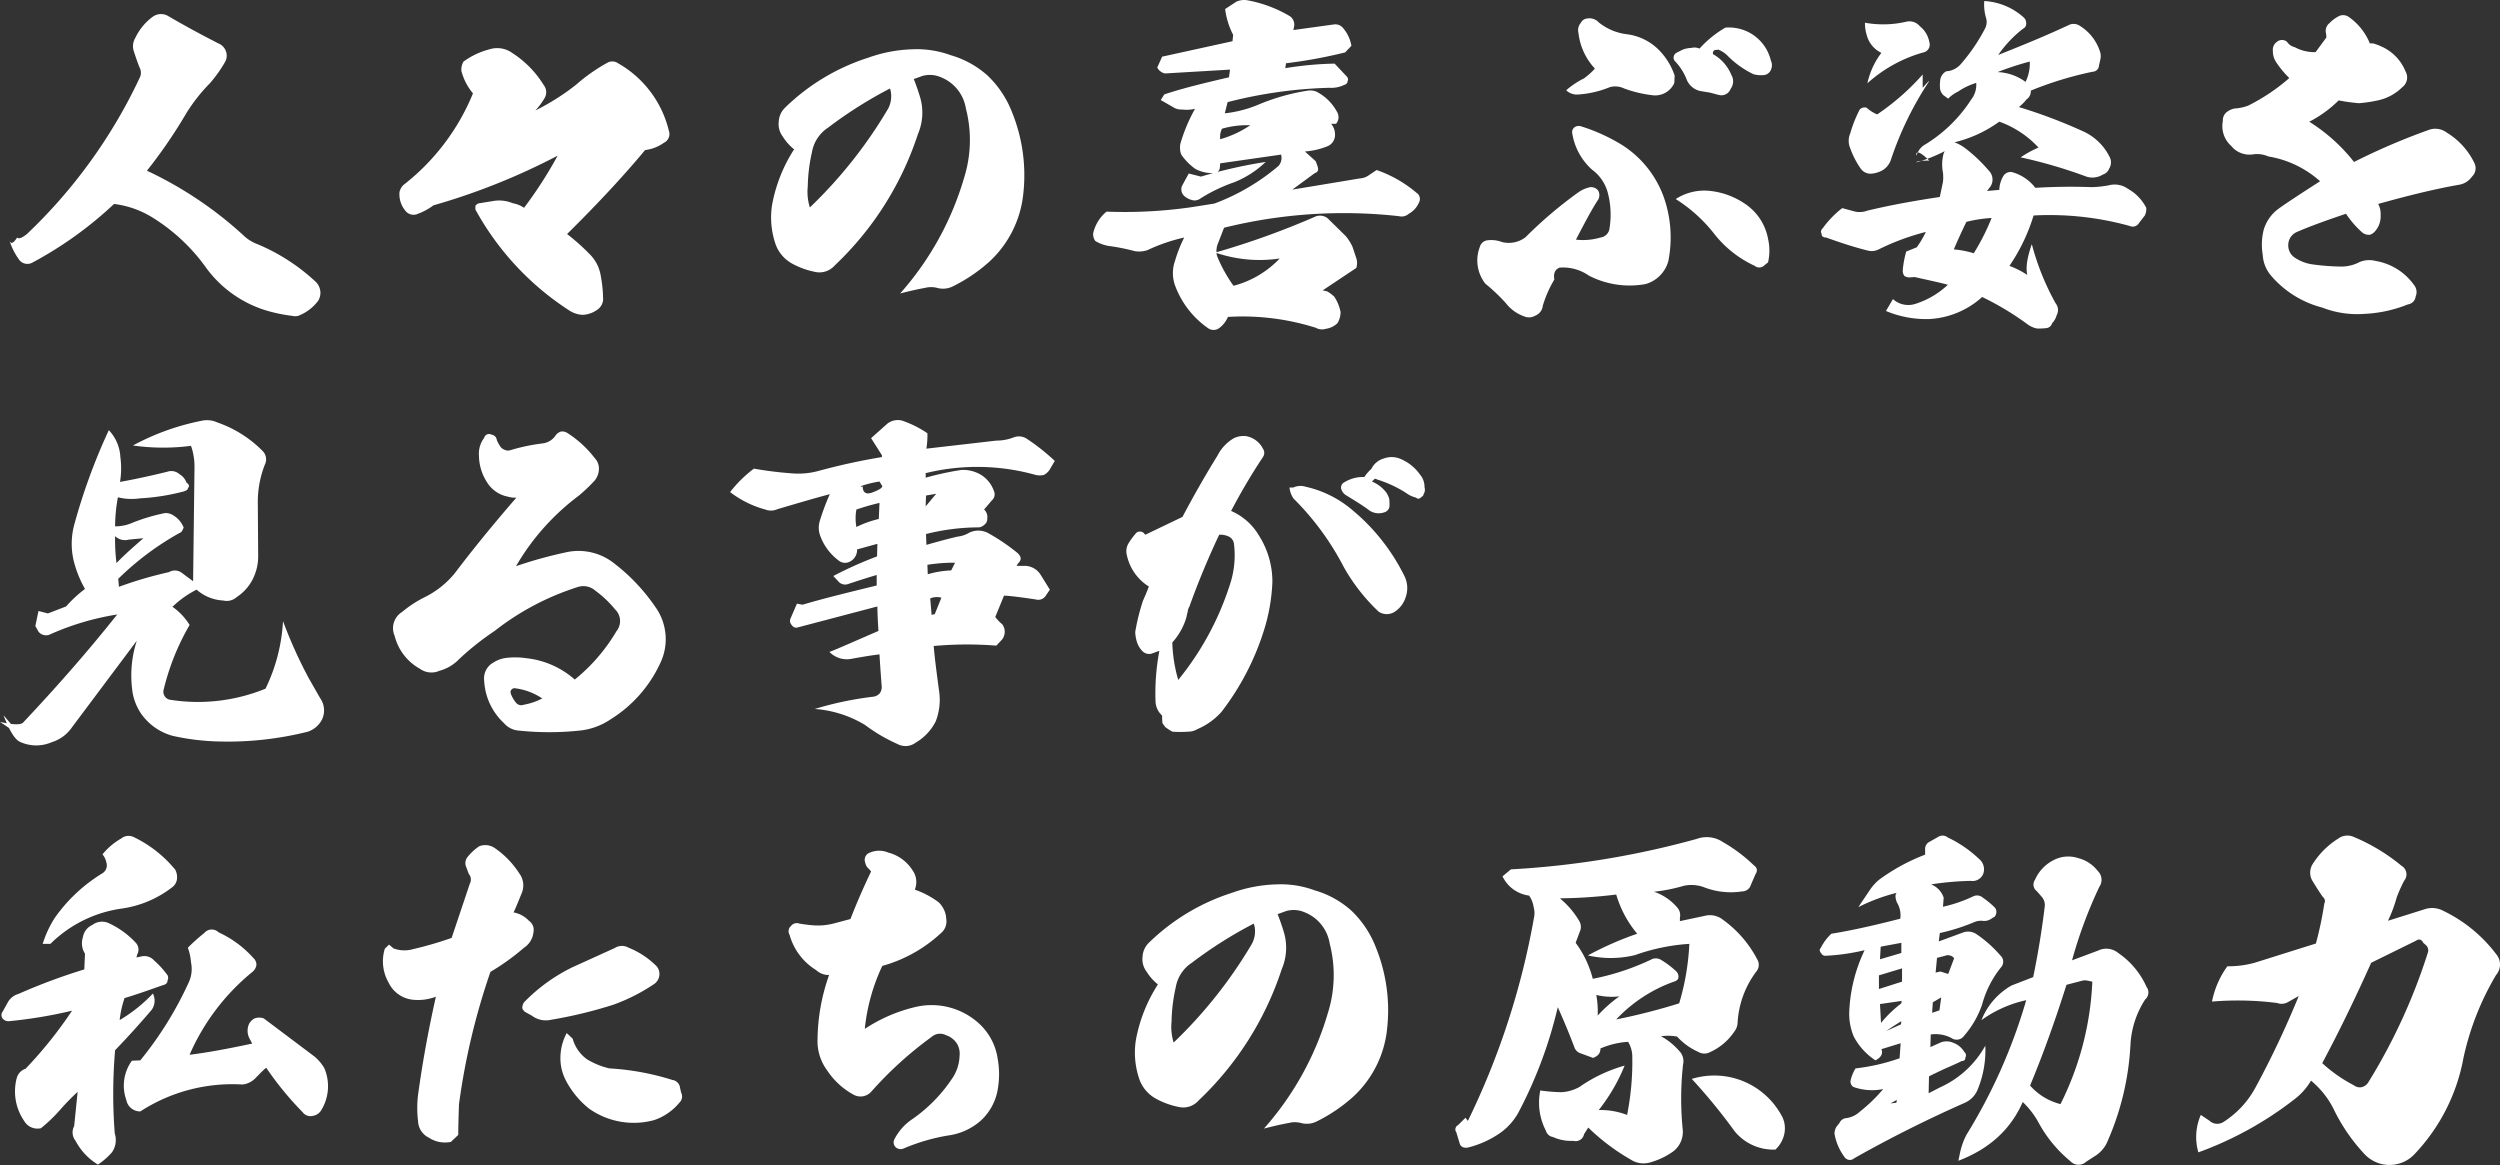 <svg xmlns="http://www.w3.org/2000/svg" width="443.067" height="206.464" viewBox="0 0 443.067 206.464">
  <rect x="0" y="0" width="443.067" height="206.464" fill="#333333" stroke="none"/>
  <path id="パス_40000" data-name="パス 40000" d="M21.948-16.74a16.939,16.939,0,0,1,6.634,2.294,33.072,33.072,0,0,1,9.8,9.176,20.643,20.643,0,0,0,10.23,7.316A27.439,27.439,0,0,0,53.568,3.1a1.905,1.905,0,0,0,1.3-.124,7.9,7.9,0,0,0,3.286-2.6,2.813,2.813,0,0,0,.372-1.364,2.778,2.778,0,0,0-.868-1.984A34.85,34.85,0,0,0,47.368-9.61a7.136,7.136,0,0,1-2.542-1.612A67.819,67.819,0,0,0,27.776-22.63a87.8,87.8,0,0,0,7.006-10.23,30.59,30.59,0,0,1,4.154-5.27,23.434,23.434,0,0,0,2.728-3.844,2.28,2.28,0,0,0,.124-1.8A2.37,2.37,0,0,0,40.424-45.2c-3.038-1.55-6.014-3.162-8.99-4.9a2.491,2.491,0,0,0-2.542.124A9.785,9.785,0,0,0,25.73-46.19a2.872,2.872,0,0,0-.31,2.294c.31.93.62,1.922,1.054,2.976a1.975,1.975,0,0,1,0,1.86A92.146,92.146,0,0,1,6.51-11.408c-.868.682-1.426.93-1.736.62-.682,1.054-1.116,1.24-1.364.5A11.563,11.563,0,0,0,5.022-7.006a1.824,1.824,0,0,0,2.418.682A67.6,67.6,0,0,0,21.948-16.74ZM83.886-41.974a2.764,2.764,0,0,0-.372,1.674,10.092,10.092,0,0,0,2.046,3.968A39.519,39.519,0,0,1,73.222-20.088a2.494,2.494,0,0,0-.682,1.24,4.542,4.542,0,0,0,1.24,3.534,1.821,1.821,0,0,0,2.046.31,10.863,10.863,0,0,0,2.728-1.488,116.46,116.46,0,0,0,22.01-8.8,74.063,74.063,0,0,1-5.952,9.238,4.979,4.979,0,0,0-1.984-.806A6.3,6.3,0,0,0,89.4-17.3l-2.666.434c-.248,0-.434.124-.744.434v.682A49.765,49.765,0,0,0,102.672,2.17a4.79,4.79,0,0,0,2.294.744,4.719,4.719,0,0,0,2.48-.806,2.422,2.422,0,0,0,1.178-1.8,23.919,23.919,0,0,0-.434-4.4,6.9,6.9,0,0,0-1.86-3.658,38.178,38.178,0,0,0-4.092-3.658c5.208-5.146,9.858-10.106,13.826-14.88a7.269,7.269,0,0,0,3.348-1.3,1.707,1.707,0,0,0,.868-2.108,18.8,18.8,0,0,0-8.99-11.966,1.783,1.783,0,0,0-1.984-.062,30.854,30.854,0,0,0-5.456,3.844A41.7,41.7,0,0,1,96.6-33.294a11.126,11.126,0,0,0,1.55-2.046,2.048,2.048,0,0,0-.062-2.48,17.789,17.789,0,0,0-5.518-5.642,4.578,4.578,0,0,0-4.092-.682A13.6,13.6,0,0,0,83.886-41.974ZM159.464-37.2l.124.434a4.671,4.671,0,0,1-.5,3.224A81.519,81.519,0,0,1,145.266-16.12a9.188,9.188,0,0,1-.372-3.72,29.613,29.613,0,0,1,.744-6.076,6.492,6.492,0,0,1,2.852-4.34A75.328,75.328,0,0,1,159.464-37.2Zm4.216-1.674,1.55-.558a4.927,4.927,0,0,1,3.286.248,7.164,7.164,0,0,1,4.4,5.518,22.334,22.334,0,0,1-.31,12.276A53.374,53.374,0,0,1,161.262-.868c1.922-.5,3.348-.806,4.4-.992a4.287,4.287,0,0,1,2.17,0,3.906,3.906,0,0,0,2.728-.248,28.686,28.686,0,0,0,6.448-4.34,18.962,18.962,0,0,0,6.076-12.028A29.678,29.678,0,0,0,181.1-32.984a17.923,17.923,0,0,0-4.34-6.51,16.67,16.67,0,0,0-6.51-3.6,17.387,17.387,0,0,0-6.758-1.054,25.25,25.25,0,0,0-7.874,1.488,37.366,37.366,0,0,0-14.756,8.866,3.714,3.714,0,0,0-1.116,2.542,3.623,3.623,0,0,0,.744,2.6,8.676,8.676,0,0,0,1.984,2.232,27.171,27.171,0,0,0-3.906,9.858,14.517,14.517,0,0,0,.682,7.13,6.369,6.369,0,0,0,2.914,3.286,14.024,14.024,0,0,0,3.906,1.426,3.609,3.609,0,0,0,3.6-1.116A55.932,55.932,0,0,0,164.424-29.14a9.627,9.627,0,0,0,.434-6.324C164.548-36.518,164.176-37.634,163.68-38.874ZM217.992-28.21a3.382,3.382,0,0,1,.31-1.86,16.151,16.151,0,0,1,5.022-.62A18.5,18.5,0,0,1,217.992-28.21Zm-5.58,6.076-1.178,2.17a1.6,1.6,0,0,0,.434,1.86,3.342,3.342,0,0,0,1.674.744,1.788,1.788,0,0,0,1.178-.372,28.587,28.587,0,0,1,5.952-2.852,17.428,17.428,0,0,0,5.58-3.6,84.338,84.338,0,0,0-11.47,2.6Zm7.13-17.05c-4.526,1.054-8.37,1.984-11.47,3.038l-.62.992,2.48,1.426a2.564,2.564,0,0,0,1.3.248,6.306,6.306,0,0,0,2.294-.124,29.568,29.568,0,0,0-2.6,6.2,3.93,3.93,0,0,0,.124,1.86,10.152,10.152,0,0,0,2.542,2.6,6.413,6.413,0,0,0,2.976.744,2.07,2.07,0,0,0,.93-.186,1.116,1.116,0,0,0,.434-.93l.062-.62,10.788-1.55a2.183,2.183,0,0,1-.434,1.984,37.849,37.849,0,0,1-11.408,6.7l-4.34.682a83.2,83.2,0,0,1-14.756.744,6.942,6.942,0,0,0-2.356,3.782,2,2,0,0,0,.372,1.426,6.759,6.759,0,0,0,2.79.93,36.626,36.626,0,0,1,4.216.868,4.58,4.58,0,0,0,2.232-.186,31.087,31.087,0,0,1,6.51-2.232A24.464,24.464,0,0,0,209.994-6.7a6.5,6.5,0,0,0,.062,4.588,15.887,15.887,0,0,0,5.766,7.378,1.674,1.674,0,0,0,1.984,0,4.708,4.708,0,0,0,1.55-1.984,42.985,42.985,0,0,1,15.562,1.922,2.3,2.3,0,0,0,1.8.186,3.72,3.72,0,0,0,2.046-.992,3.846,3.846,0,0,0,.558-1.984A7.475,7.475,0,0,0,238.2-.31a7.16,7.16,0,0,0-1.24-.93l-.806-.186,5.952-3.968a2.768,2.768,0,0,0,0-1.736l-.682-2.046a8.734,8.734,0,0,0-1.178-1.86L237.026-14.2a2.174,2.174,0,0,0-2.294-.248,141.759,141.759,0,0,1-17.608,6.324,24.092,24.092,0,0,0,11.408,1.054,17.305,17.305,0,0,1-8.184,4.836,25.817,25.817,0,0,1-2.914-5.27,3.583,3.583,0,0,1,.062-1.984l1.178-3.038a88.341,88.341,0,0,1,31-2.046A1.881,1.881,0,0,0,251.41-15a4.013,4.013,0,0,0,1.8-1.984,1.289,1.289,0,0,0-.434-1.736,22.092,22.092,0,0,0-7.068-4.03l-1.3.868a3.054,3.054,0,0,1-1.674.62l-11.966,1.984,3.968-2.914c.558-.186.744-.558.5-1.24l-.31-.868L233-26.04a12.7,12.7,0,0,0,3.844-.868,2.16,2.16,0,0,0,1.178-.93,2.211,2.211,0,0,0,.31-1.364,2.86,2.86,0,0,0-.682-1.736h.868a1.8,1.8,0,0,0,.248-1.984,8.622,8.622,0,0,0-3.72-3.72,2.91,2.91,0,0,0-1.488-.186,37.187,37.187,0,0,0-8.928,2.542A21.238,21.238,0,0,1,218.8-32.8l.5-1.984a80.567,80.567,0,0,1,18.042-2.542,5.162,5.162,0,0,0,2.6-.5c.434-.124.62-.372.62-.682.186-.31.062-.62-.248-.93l-2.046-2.17a60.047,60.047,0,0,0-8.742.806l.124-.868a87.592,87.592,0,0,0,10.478-1.922l1.116-1.178a6.545,6.545,0,0,0-1.55-3.224,1.745,1.745,0,0,0-1.55-.558l-7.192.992.124-.558a1.844,1.844,0,0,0-.682-1.86,22.745,22.745,0,0,0-7.564-2.852,3.321,3.321,0,0,0-1.984.248l-1.984,1.3a13.766,13.766,0,0,0,1.426,4.588l-.124,1.116L207.7-42.842l-.868,1.922a2,2,0,0,0,1.364,1.054l11.532-.682Zm79.174,21.576a26.729,26.729,0,0,1,6.758,6.076,19.477,19.477,0,0,0,7.254,5.766,1.264,1.264,0,0,0,1.736-.124l.62-.5a9.392,9.392,0,0,0,0-4.154,9.522,9.522,0,0,0-3.968-6.138,13.591,13.591,0,0,0-6.2-2.356A9.351,9.351,0,0,0,298.716-17.608Zm1.984-21.08a3.375,3.375,0,0,0,2.666,1.984c.31.062.806.124,1.488.248.682.186,1.116.31,1.426.372a1.733,1.733,0,0,0,2.17-1.054,2.24,2.24,0,0,0,.124-2.48,7.466,7.466,0,0,0-3.224-3.658.566.566,0,0,1,.31-.744l.62-.062a4.9,4.9,0,0,1,1.488.93,16.409,16.409,0,0,0,4.712,3.41,4.746,4.746,0,0,0,2.108.124,1.535,1.535,0,0,0,.992-.868,1.971,1.971,0,0,0,0-1.674,7.639,7.639,0,0,0-3.72-4.9,7.737,7.737,0,0,0-4.34-.93,19.02,19.02,0,0,0-4.588,3.72,2.192,2.192,0,0,0-1.426-.124,4.914,4.914,0,0,0-1.55.31l-1.116.558a1.056,1.056,0,0,0-.5.806.932.932,0,0,0,.248.682A9.9,9.9,0,0,1,300.7-38.688Zm-21.39,1.8a2.733,2.733,0,0,0,2.232.744,17.863,17.863,0,0,0,5.518-1.3,3.669,3.669,0,0,1,2.542.248,21.726,21.726,0,0,0,4.9,1.178,3.705,3.705,0,0,0,3.968-2.17l.062-1.3a11.8,11.8,0,0,0-3.1-4.836,9.715,9.715,0,0,0-5.27-2.48,9.85,9.85,0,0,1-5.084-2.108,2.229,2.229,0,0,0-2.108-.682,1.325,1.325,0,0,0-1.054.744,1.961,1.961,0,0,0-.434,1.8,11.068,11.068,0,0,0,2.914,6.324A12.8,12.8,0,0,1,282.472-39,14.793,14.793,0,0,0,279.31-36.89ZM264.988-2.6a32.23,32.23,0,0,1,3.6,3.41,7.043,7.043,0,0,0,3.224,2.356,2.184,2.184,0,0,0,2.046-.124,2.1,2.1,0,0,0,1.3-1.736,20.521,20.521,0,0,1,2.046-4.65c-.186-1.054.124-1.8.93-2.108A8,8,0,0,1,283.34-4.03a15.733,15.733,0,0,0,10.044,1.488,5.83,5.83,0,0,0,4.03-4.092,21.543,21.543,0,0,0-.5-10.354,18.226,18.226,0,0,0-7.75-10.23,32.065,32.065,0,0,0-7.254-3.286,1.32,1.32,0,0,0-1.054.124,1.093,1.093,0,0,0-.5.93,10.913,10.913,0,0,0,3.534,6.634,7.421,7.421,0,0,1,2.79,4.092,15.116,15.116,0,0,1,.31,6.262,1.847,1.847,0,0,1-1.612,1.674,10.767,10.767,0,0,1-4.34.372c1.736-3.348,3.038-5.766,3.968-7.13a1.654,1.654,0,0,0-.062-1.612,1.622,1.622,0,0,0-1.364-.558,5.524,5.524,0,0,0-2.046.868,74.621,74.621,0,0,0-9.424,8,4.9,4.9,0,0,1-4.154.868,5.383,5.383,0,0,0-2.666-.31A1.6,1.6,0,0,0,264-9.114,6.656,6.656,0,0,0,264.988-2.6Zm96.472-39.37a7.228,7.228,0,0,1-.744,3.6,8.913,8.913,0,0,0-4.96-1.736A51.657,51.657,0,0,1,361.46-41.974Zm-11.222,28.4a24.437,24.437,0,0,1,4.464-.682A39.518,39.518,0,0,1,351.54-8a16.758,16.758,0,0,0-3.534-.682C348.5-9.858,349.246-11.532,350.238-13.578Zm-17.98-35.278a7.307,7.307,0,0,0,.31,2.17,4.831,4.831,0,0,0,2.6,3.162,13.667,13.667,0,0,0-2.48,5.394,24.841,24.841,0,0,1,9.858-5.456,1.421,1.421,0,0,0,1.116-1.86,4.572,4.572,0,0,0-1.674-2.79,2.393,2.393,0,0,0-2.418-.806A18.13,18.13,0,0,1,332.258-48.856Zm2.17,16.244a6.5,6.5,0,0,1-1.86-1.178,1.178,1.178,0,0,0-1.24.31,22.643,22.643,0,0,0-1.674,4.216,3.32,3.32,0,0,0,0,2.666,15.209,15.209,0,0,0,1.86,3.6,2.119,2.119,0,0,0,2.046.868,4.718,4.718,0,0,0,1.86-.62,3.4,3.4,0,0,0,1.426-1.8A58.931,58.931,0,0,1,343.6-38.44q.186-.372-1.116,1.116V-39.68A42.315,42.315,0,0,1,334.428-32.612Zm17.546-5.58a4.205,4.205,0,0,1-.868,2.914,25.513,25.513,0,0,1-8.494,8.184,3.538,3.538,0,0,0-.806.868l-.5.93c0-.992.744-.682,2.356.868-1.55,0-2.294.124-2.294.31a25.681,25.681,0,0,0,5.022-1.984,2.834,2.834,0,0,0-.31.93,7.359,7.359,0,0,0,0,2.852,7.549,7.549,0,0,1,0,1.674l-.558,2.666c-4.154.62-8.432,1.364-12.834,2.418a3.981,3.981,0,0,1-2.108.186L328.228-16a17.064,17.064,0,0,0-3.472,3.6.714.714,0,0,0-.186.93c0,.434.248.682.806.682,2.418.868,4.836,1.674,7.316,2.294a2.743,2.743,0,0,0,1.984-.186,42.379,42.379,0,0,1,8.37-3.1,17.5,17.5,0,0,1-1.612,2.728l-1.86.744a17.1,17.1,0,0,0-.62,3.348,1.456,1.456,0,0,0,.31.992,1.6,1.6,0,0,0,.868.248l.93-.062c2.79.62,4.774,1.054,5.89,1.364a14.962,14.962,0,0,1-5.828,3.41,4.053,4.053,0,0,1-3.906-.868l-1.24,2.108a18.407,18.407,0,0,0,7.688,1.426,15.116,15.116,0,0,0,9.362-3.906A50.866,50.866,0,0,1,360.9,4.464a4.423,4.423,0,0,0,1.8.868,11.1,11.1,0,0,0,1.674-.062,1.194,1.194,0,0,0,1.054-.868,3.349,3.349,0,0,0,.806-1.426,1.888,1.888,0,0,0-.186-2.108A44.912,44.912,0,0,1,361.832-9.61c-.806,2.294-1.116,4.092-.806,5.456a15.8,15.8,0,0,0-3.162-1.612,32.793,32.793,0,0,0,4.278-8.928,53.184,53.184,0,0,1,17.05,1.86,1.262,1.262,0,0,0,1.612-.5l1.054-1.364a2.559,2.559,0,0,0,.248-1.364,8.012,8.012,0,0,0-3.224-3.348,4.075,4.075,0,0,0-3.472-.62,18.036,18.036,0,0,1-3.038.31c-3.472-.124-6.82-.062-9.92.124a7.787,7.787,0,0,0-4.154-2.79,1.518,1.518,0,0,0-1.426.558,5.053,5.053,0,0,0-.806,2.6l-2.17.186.372-.5a2.227,2.227,0,0,0-.062-3.1,26.752,26.752,0,0,0-4.092-3.906,7.583,7.583,0,0,0-1.984-1.116,22.656,22.656,0,0,0,7.936-3.658,17.471,17.471,0,0,1,6.944,4.588,19.218,19.218,0,0,0-3.162,1.736A86.868,86.868,0,0,1,371.194-21.7a3.485,3.485,0,0,0,3.224-.248A1.723,1.723,0,0,0,375.534-23a2.052,2.052,0,0,0,.124-1.984,9.7,9.7,0,0,0-4.526-4.526,90.73,90.73,0,0,0-11.594-4.4,9,9,0,0,0,1.364-1.364,1.717,1.717,0,0,0,.744-1.55,62.232,62.232,0,0,1,10.974-3.348,1.153,1.153,0,0,0,1.116-1.116l.248-1.116a2.56,2.56,0,0,0-.124-1.488,8.382,8.382,0,0,0-3.6-4.464,1.986,1.986,0,0,0-1.674-.186c-4.216,1.984-8.494,3.72-12.71,5.394a20.875,20.875,0,0,1,4.4-4.65.962.962,0,0,0,.558-.93,1.36,1.36,0,0,0-.434-1.054A11.35,11.35,0,0,0,353.4-52.7a8.43,8.43,0,0,0,.31,2.976,2.45,2.45,0,0,1-.186,1.922,31.889,31.889,0,0,1-4.216,6.2,3.76,3.76,0,0,1-2.17,1.3l-.5.062a2.071,2.071,0,0,0-1.054,1.674,6.478,6.478,0,0,0,0,1.55,2.329,2.329,0,0,0,.558.992l.868.62a6.037,6.037,0,0,1,1.736-1.24A11.748,11.748,0,0,1,351.974-38.192Zm60.14-5.456a7.365,7.365,0,0,1-3.658-.868,2.409,2.409,0,0,1-1.426-.992,1.406,1.406,0,0,0-1.8.062,1.692,1.692,0,0,0-.682,1.55,3.547,3.547,0,0,0,.682,2.17,16.967,16.967,0,0,0,2.232,2.666,34.2,34.2,0,0,1-7.316,4.9,8.4,8.4,0,0,1-2.418.5,3.379,3.379,0,0,0-1.488.744,1.918,1.918,0,0,0-.558,1.488,4.679,4.679,0,0,0,1.488,4.4,4.155,4.155,0,0,0,3.906,1.488,4.926,4.926,0,0,1,2.666.372,18.187,18.187,0,0,1,9.176,4.4c-3.968,2.542-6.386,4.154-7.316,4.836a7.153,7.153,0,0,0-2.666,3.72,10.813,10.813,0,0,0-.186,4.464,6.2,6.2,0,0,0,1.488,3.72,17.737,17.737,0,0,0,9.052,5.642,17.033,17.033,0,0,0,7.564,1.116,23.4,23.4,0,0,0,7.626-1.674A1.578,1.578,0,0,0,429.846-.31a2.009,2.009,0,0,0-.31-2.108,10.481,10.481,0,0,0-6.758-4.216,4.489,4.489,0,0,0-2.852.186,6.929,6.929,0,0,1-3.41.806,40.542,40.542,0,0,1-4.836-.372,7.439,7.439,0,0,1-3.1-1.116,2.588,2.588,0,0,1-1.3-2.418,2.508,2.508,0,0,1,1.55-2.232c2.108-.93,5.022-1.984,8.68-3.224a16.884,16.884,0,0,0,2.914,3.348,1.846,1.846,0,0,0,1.364.372,2.146,2.146,0,0,0,.93-.682,4.006,4.006,0,0,0,.93-2.79,3.767,3.767,0,0,0-.434-1.984c5.332-1.488,10.106-2.666,14.384-3.41a3.453,3.453,0,0,0,2.232-1.426,2.063,2.063,0,0,0,.434-2.418,12.89,12.89,0,0,0-4.9-5.394,3.369,3.369,0,0,0-3.286-.434,116.464,116.464,0,0,0-13.144,5.642A30.946,30.946,0,0,0,411-31.31a20.993,20.993,0,0,0,5.208-3.782,32.728,32.728,0,0,0,3.6.5,24.532,24.532,0,0,0,3.6-.558,8.74,8.74,0,0,0,4.092-2.294,2.161,2.161,0,0,0,.558-2.79,8.174,8.174,0,0,0-4.4-4.464,8.848,8.848,0,0,0-1.364-.5h-.558a10.619,10.619,0,0,0-3.6-4.588,1.784,1.784,0,0,0-1.736-.31,6.054,6.054,0,0,0-1.8,1.3,1.744,1.744,0,0,0-.62,1.86l.062.682ZM22.382,46.906a33.279,33.279,0,0,1-.248-4.774,2.506,2.506,0,0,0,2.418.62l2.6-.248C25.3,44.116,23.684,45.542,22.382,46.906ZM8.556,55.4,8,58.066l.558.992a1.7,1.7,0,0,0,2.17.434,47.148,47.148,0,0,1,11.78-3.472c-5.022,6.324-10.6,12.71-16.74,19.22-.558.372-1.86.31-4.03-.186l3.844,2.6L2.356,73.876C3.41,76.6,4.34,78.154,5.27,78.588a6.886,6.886,0,0,0,5.642.062,6.76,6.76,0,0,0,3.6-2.666L25.978,60.67a20.035,20.035,0,0,0-.744,9.176A9.669,9.669,0,0,0,26.6,73.38a10.018,10.018,0,0,0,5.766,4.154,41.592,41.592,0,0,0,8.122.992A58.323,58.323,0,0,0,56.3,76.79a4.392,4.392,0,0,0,2.48-2.108,3.753,3.753,0,0,0-.31-3.844l-1.984-3.472A81.046,81.046,0,0,1,51.894,57.2a31.225,31.225,0,0,1-3.1,11.966,31.6,31.6,0,0,1-16.8,1.984,1.447,1.447,0,0,1-1.054-.62,1.427,1.427,0,0,1-.186-1.24A42.316,42.316,0,0,1,35.34,57.88,10.889,10.889,0,0,0,32.3,54.656a17.535,17.535,0,0,1,4.278-3.038,7.7,7.7,0,0,0,4.712,1.922,2.651,2.651,0,0,0,2.418-.62,8.3,8.3,0,0,0,2.232-2.17,8.889,8.889,0,0,0,1.55-5.208l-.062-9.176a17.975,17.975,0,0,1,1.24-6.882A2.1,2.1,0,0,0,48.236,27a20.834,20.834,0,0,0-8-5.022,4.329,4.329,0,0,0-2.666-.31,43.219,43.219,0,0,0-12.276,4.4,38.213,38.213,0,0,0,10.292.062,11,11,0,0,1,.62,3.782L35.96,50.13,34.038,48.7a2.042,2.042,0,0,0-2.356-.186,69.606,69.606,0,0,0-8.866,2.6L22.692,49.7a50.607,50.607,0,0,1,10.85-8.122c.31-.062.558-.434.744-.992L34.1,40.21a4.379,4.379,0,0,0-1.612-1.736A2.517,2.517,0,0,0,31,38.04a33.334,33.334,0,0,0-5.828,1.736,7.376,7.376,0,0,1-3.038.62,28.385,28.385,0,0,1,.5-5.146,10.057,10.057,0,0,0,3.906.186,37.943,37.943,0,0,0,7.812-1.24c.5-.186.682-.31.682-.558.31-.31.248-.682-.248-.992a2.842,2.842,0,0,0-1.24-1.488,2.156,2.156,0,0,0-2.17-.434c-2.79.682-5.58,1.3-8.37,1.8a14.686,14.686,0,0,0,.062-4.4,7.489,7.489,0,0,0-2.046-4.774,106.2,106.2,0,0,0-6.138,16.8,13.077,13.077,0,0,0-.124,6.2A19.832,19.832,0,0,0,16.8,51.494a21.8,21.8,0,0,0-3.348,3.1l-3.224,1.24Zm89.28,15.5a11.353,11.353,0,0,1-3.286,1.116,1.209,1.209,0,0,1-1.426-.434,5.657,5.657,0,0,1-.868-1.55c-.062-.31-.062-.5.124-.682a.685.685,0,0,1,.682-.248A11.106,11.106,0,0,1,97.836,70.9Zm5.766-3.348a15.454,15.454,0,0,0-8.556-3.782,13.694,13.694,0,0,0-3.534-.062,5.372,5.372,0,0,0-2.294.806,3.209,3.209,0,0,0-1.674,3.224A11.03,11.03,0,0,0,91.078,75.3a3.8,3.8,0,0,0,2.666,1.3,51.089,51.089,0,0,0,10.664,0,11.879,11.879,0,0,0,5.518-1.984,23.127,23.127,0,0,0,8.8-9.92,9.787,9.787,0,0,0-.868-10.044,33.6,33.6,0,0,0-7.192-7.626,10.163,10.163,0,0,0-8.8-1.984,76.157,76.157,0,0,0-8.68,2.418,41.822,41.822,0,0,1,11.16-12.524,28.968,28.968,0,0,0,2.79-2.666,3.329,3.329,0,0,0,.744-2.046,2.667,2.667,0,0,0-.744-1.922,18.88,18.88,0,0,0-4.774-4.4,1.7,1.7,0,0,0-1.178-.31,1.8,1.8,0,0,0-1.054.806A3.257,3.257,0,0,1,97.9,25.7a34.1,34.1,0,0,0-5.642,1.178,1.369,1.369,0,0,1-1.116-.062,1.466,1.466,0,0,1-.806-.682,5.406,5.406,0,0,1-.558-1.054,1.053,1.053,0,0,0-.93-.93.885.885,0,0,0-1.3.558,4.668,4.668,0,0,0-.93,3.162,8.893,8.893,0,0,0,1.426,4.712A5.57,5.57,0,0,0,91.7,35.126a4.588,4.588,0,0,0,1.55.186c-4.03,4.65-7.626,9.052-10.912,13.392a16.183,16.183,0,0,1-5.518,4.34,20.663,20.663,0,0,0-3.844,2.542,3.366,3.366,0,0,0-1.3,4.216,9.214,9.214,0,0,0,4.464,5.828A3.479,3.479,0,0,0,79.608,66a7.522,7.522,0,0,0,3.472-2.046A48.873,48.873,0,0,1,89.4,58.934a46.847,46.847,0,0,1,14.632-7.75,3.211,3.211,0,0,1,3.224.62,19.328,19.328,0,0,1,3.472,3.286A2.882,2.882,0,0,1,110.98,59,31.717,31.717,0,0,1,103.6,67.552Zm50.716-34.286a17.834,17.834,0,0,1,3.286-.806l.5.806c0,.31-.558.682-1.736,1.116-1.116.434-1.736.062-1.736-1.054C154.38,33.39,154.256,33.39,154.318,33.266Zm-.806,4.154c1.984-.682,3.348-.992,4.092-1.178l-.124,2.852a18.049,18.049,0,0,0-3.968,1.426A8.681,8.681,0,0,1,153.512,37.42Zm12.276-.558.062-1.922c.744-.124,1.364-.248,1.8-.31Zm1.054,19.22-.248-2.914a3.1,3.1,0,0,1,1.984-.124L167.4,55.958Zm-.682-7.192-.062-1.674a29.026,29.026,0,0,1,4.9-.372l-.682,1.364A17.113,17.113,0,0,0,166.16,48.89Zm-8.122-20.77a113.355,113.355,0,0,0-11.1,2.418,13.547,13.547,0,0,1-4.4.5,64.607,64.607,0,0,1-7.192-.868,22.3,22.3,0,0,0-4.216,4.154,17.9,17.9,0,0,0,6.262,3.1,2.742,2.742,0,0,0,2.108-.062c3.162-.93,6.262-1.86,9.3-2.666a40.824,40.824,0,0,0-1.8,4.836,4.1,4.1,0,0,0,.124,2.6,9.54,9.54,0,0,0,3.348,4.4,1.783,1.783,0,0,0,1.984.062,2.3,2.3,0,0,0,1.178-2.108l3.6-.992-.062,2.232a68.4,68.4,0,0,0-7.75,3.472l.868.93a1.57,1.57,0,0,0,1.736.5c2.79-.93,4.464-1.426,5.084-1.612v1.86c-4.774,1.178-9.176,2.232-13.144,3.41l-.992-.186-1.178,2.728a1.075,1.075,0,0,0,.31,1.116.857.857,0,0,0,.992.372l14.136-3.72c0,.868.062,2.356.186,4.34-4.588,1.984-7.5,3.286-8.68,3.72a4.26,4.26,0,0,0,3.782,1.24c1.736-.31,3.472-.62,5.084-.806.062,1.178.186,2.976.372,5.456a1.955,1.955,0,0,1-.31,1.426,1.84,1.84,0,0,1-1.178.62,59.673,59.673,0,0,0-10.354,2.17,19.982,19.982,0,0,1,8.928,2.852,29.267,29.267,0,0,0,5.7,3.348,3.013,3.013,0,0,0,3.286-.248,9.063,9.063,0,0,0,3.534-3.782,10.587,10.587,0,0,0,.62-5.084c-.434-3.224-.806-6.014-.992-8.246a65.971,65.971,0,0,1,11.1-.062l.992-1.054a2.232,2.232,0,0,0,.062-2.728,7.252,7.252,0,0,1-1.24-1.3l1.55-3.782c1.3.062,3.162.31,5.642.682a1.561,1.561,0,0,0,1.8-.744l.682-.992-1.612-2.6A3.353,3.353,0,0,0,183.21,47.4h-1.3l.248-.434c.682-.62.62-1.24-.186-1.922a35.649,35.649,0,0,0-5.146-3.472,3.682,3.682,0,0,0-3.41,0,4.782,4.782,0,0,1-1.8.62c-.434.062-2.418.558-5.7,1.488l-.062-1.922a38.8,38.8,0,0,1,9.176-1.178,1.494,1.494,0,0,0,1.116-.434,1.252,1.252,0,0,0,.558-1.116,1.8,1.8,0,0,0-.558-1.612l1.364-1.612a1.4,1.4,0,0,0,.372-1.674,5.431,5.431,0,0,0-2.852-3.162,6.083,6.083,0,0,0-2.976-.558,52.429,52.429,0,0,0-6.262,1.364v-.806a38.365,38.365,0,0,1,19.468.31,3.022,3.022,0,0,0,1.488,0,2.635,2.635,0,0,0,1.054-.992l.868-1.488a37.467,37.467,0,0,0-4.836-3.844,2.559,2.559,0,0,0-2.48-.31,8.5,8.5,0,0,1-3.038.558l-12.4,1.426A15.1,15.1,0,0,0,166.1,23.9a18.744,18.744,0,0,0-4.464-2.232,2.99,2.99,0,0,0-2.666.558l-2.852,2.542,1.922,3.038Zm52.514,39.494A26.025,26.025,0,0,1,209.5,60.98a11.438,11.438,0,0,0,2.48-4.4c.062-.248.124-.62.248-1.054a2.3,2.3,0,0,1,.31-.93c1.488-4.154,3.224-8.37,5.27-12.71a3.455,3.455,0,0,1,1.674.31,1.642,1.642,0,0,1,.93,1.178,16.376,16.376,0,0,1-.5,6.7A51.54,51.54,0,0,1,210.552,67.614Zm32.984-35.96a6.313,6.313,0,0,0-3.534.93,1.023,1.023,0,0,0-.5,1.364,1.948,1.948,0,0,0,.682.868c1.488.93,2.976,1.8,4.278,2.79a2.965,2.965,0,0,0,2.6.31,1.268,1.268,0,0,0,.93-1.054,8.787,8.787,0,0,0-.062-1.426,6.977,6.977,0,0,0-.434-.93,6.164,6.164,0,0,0-2.6-2.046c0-.062.124-.124.31-.31.124-.186.31-.248.558-.062a20.9,20.9,0,0,1,5.208,2.418,4.81,4.81,0,0,0,1.736.806.558.558,0,0,0,.868-.062c.31-.186.434-.31.434-.5a1.528,1.528,0,0,0,.186-1.3,3.3,3.3,0,0,0-.806-2.232,7.892,7.892,0,0,0-3.348-2.728,3.977,3.977,0,0,0-3.038-.124,3.532,3.532,0,0,0-2.232,1.86A7.071,7.071,0,0,0,243.536,31.654Zm7.13,17.608a35.689,35.689,0,0,0-9.672-12.09,19.1,19.1,0,0,0-7.812-3.782,3.056,3.056,0,0,0-2.232.124h-.682a4.1,4.1,0,0,0,.744,1.984,48.632,48.632,0,0,1,8.866,12.09,33.092,33.092,0,0,0,6.2,7.936,2.6,2.6,0,0,0,3.038-.124,4.775,4.775,0,0,0,1.736-2.418A4.839,4.839,0,0,0,250.666,49.262Zm-45.942-7.378-.186-.186a.884.884,0,0,0-.744-.372.921.921,0,0,0-.806.372,13.377,13.377,0,0,0-1.3,1.8,2.719,2.719,0,0,0-.248,1.984,8.667,8.667,0,0,0,3.906,5.58c-.372.992-.744,1.86-1.054,2.542a37.78,37.78,0,0,0-1.364,5.518,6.843,6.843,0,0,0,.31,1.8,4.186,4.186,0,0,0,.93,1.55,1.676,1.676,0,0,0,1.612.5c.558-.186.992-.372,1.426-.5a40.231,40.231,0,0,0-.682,8.866,3.55,3.55,0,0,0,1.178,2.6,8.349,8.349,0,0,0,.062,1.364l.5.682.62.434.62.372a20.949,20.949,0,0,0,2.79,0,3.156,3.156,0,0,0,1.612-.434,12.153,12.153,0,0,0,4.278-3.038,46.289,46.289,0,0,0,7.564-14.508,32.56,32.56,0,0,0,1.488-8.556,15.167,15.167,0,0,0-2.356-8.184,10.572,10.572,0,0,0-4.96-4.4,106.255,106.255,0,0,1,5.642-9.548,1.3,1.3,0,0,0,0-1.488,4.162,4.162,0,0,0-3.038-2.232,4.009,4.009,0,0,0-2.108.372,7.448,7.448,0,0,0-2.914,3.1c-1.922,3.1-3.968,6.634-6.2,10.85ZM9.3,114.4h1.364a22.341,22.341,0,0,1,12.648-6.262,18.873,18.873,0,0,0,8.866-3.72,2.148,2.148,0,0,0,.93-1.55,2.9,2.9,0,0,0-.31-1.612,21.6,21.6,0,0,0-7.316-5.766,2.091,2.091,0,0,0-2.294.248,11.753,11.753,0,0,0-3.286,2.79,3.315,3.315,0,0,1,.682,1.426,1.647,1.647,0,0,1-.682,1.922,28.316,28.316,0,0,0-8.432,7.874A18.958,18.958,0,0,0,9.3,114.4Zm25.73.682a9.792,9.792,0,0,1,.558,2.6,5.631,5.631,0,0,1-.372,3.472A63.6,63.6,0,0,1,26.6,135.042l-1.488.062a7.519,7.519,0,0,0-.992,6.944,2.5,2.5,0,0,0,2.48,2.046,29.974,29.974,0,0,1,18.1-4.774,3.719,3.719,0,0,0,2.17-.992c.806-.806,1.426-1.488,2.046-1.984a56.209,56.209,0,0,0,6.448,7.874,1.7,1.7,0,0,0,1.674.682,2.194,2.194,0,0,0,1.488-.806,8.111,8.111,0,0,0,.682-7.688,7.993,7.993,0,0,0-1.736-2.046l-8.99-6.758a2.4,2.4,0,0,0-1.612,0,2.262,2.262,0,0,0-1.054,1.116A3,3,0,0,0,46,131.26l.434.806c-4.34.93-8.06,1.612-11.1,1.984a39.075,39.075,0,0,1,11.222-14.756,2.013,2.013,0,0,0,.62-1.116,1.538,1.538,0,0,0-.5-1.24,18.812,18.812,0,0,0-6.2-4.588,1.729,1.729,0,0,0-2.542.124A31.694,31.694,0,0,0,35.03,115.078ZM16.8,116.132l-.124,2.79a104.632,104.632,0,0,0-11.656,4.34,3.121,3.121,0,0,0-1.86,1.426l-.93,1.674a1.028,1.028,0,0,0,0,1.3,1.326,1.326,0,0,0,1.116.434,82.174,82.174,0,0,0,11.16-1.86A74.938,74.938,0,0,1,6.262,136.53a2.374,2.374,0,0,0-1.55,1.612,9.241,9.241,0,0,0,1.3,7.626,2.735,2.735,0,0,0,2.976,1.3,27.346,27.346,0,0,0,3.534-3.41,40.264,40.264,0,0,1,2.976-3.038l-.62,6.076a2.369,2.369,0,0,0,.248,2.6,10.765,10.765,0,0,0,3.968,4.216,12.431,12.431,0,0,0,2.48-2.17,3.8,3.8,0,0,0,.5-3.348,90.3,90.3,0,0,1,.062-14.756c1.86-1.922,4.03-4.278,6.51-7.192a2.826,2.826,0,0,0,.186-2.852,26.92,26.92,0,0,1-5.89,4.712,18.069,18.069,0,0,1,.868-3.906c2.108-.62,4.34-1.426,6.82-2.294.558-.124.806-.434.806-.868a.962.962,0,0,0-.186-1.116,15,15,0,0,0-2.17-2.356,2.318,2.318,0,0,0-2.294-.744l-.868.186.124-.5a1.789,1.789,0,0,0-.186-2.046,14.977,14.977,0,0,0-4.712-3.472,2.847,2.847,0,0,0-3.038.248,2.867,2.867,0,0,0-1.674,2.17A3.417,3.417,0,0,0,16.8,116.132Zm85.374,22.754a15.633,15.633,0,0,0,3.968,4.712,13.705,13.705,0,0,0,11.47,2.046,9.887,9.887,0,0,0,4.526-3.1,1.514,1.514,0,0,0,.31-1.8l-.186-.806a1.581,1.581,0,0,0-1.364-1.426,45.649,45.649,0,0,0-11.16-2.046,13.623,13.623,0,0,1-3.968-1.612,6.7,6.7,0,0,1-2.542-3.658l-1.054-.992a9.286,9.286,0,0,0-1.116,4.4A8.473,8.473,0,0,0,102.176,138.886Zm-7.44-12.462,1.24.682a4.115,4.115,0,0,0,3.41.744,78.972,78.972,0,0,0,11.036-2.666,32.475,32.475,0,0,0,7.316-3.72,2.147,2.147,0,0,0,.868-1.674,2.055,2.055,0,0,0-.682-1.612,14.715,14.715,0,0,0-4.774-3.1,2.372,2.372,0,0,0-2.48.062l-7.378,3.348a30.69,30.69,0,0,0-8.68,6.262,1.845,1.845,0,0,0-.31.93C94.3,125.928,94.426,126.114,94.736,126.424Zm-24.118-5.146a5.376,5.376,0,0,0,4.526,3.038,8.84,8.84,0,0,0,3.844-.558c-1.178,5.27-2.294,11.036-3.162,17.422a18.932,18.932,0,0,0,0,4.588,3.4,3.4,0,0,0,1.922,2.976,5.176,5.176,0,0,0,3.906.744l1.3-1.24c0-1.55.062-3.348.124-5.394a121.19,121.19,0,0,1,5.58-23.5,40.7,40.7,0,0,0,5.952-4.278,3.718,3.718,0,0,0,1.674-2.79,1.932,1.932,0,0,0-.806-1.984,4.977,4.977,0,0,0-2.728-1.488c0,.062.5-1.054,1.426-3.348a3.554,3.554,0,0,0-.434-3.6,15.632,15.632,0,0,0-4.34-4.464,2.96,2.96,0,0,0-2.728-.31,9.145,9.145,0,0,0-1.984,1.8,1.734,1.734,0,0,0-.31,1.922L84.816,102A1.519,1.519,0,0,1,85,103.732l-3.224,9.61a65.879,65.879,0,0,1-6.82,1.984,5.55,5.55,0,0,1-3.472-.124l-.806-.682-.744.744A7.566,7.566,0,0,0,70.618,121.278Zm81.84-11.284-3.038.806a11.067,11.067,0,0,1-3.534.31c-.868-.062-1.736-.186-2.48-.31a1.29,1.29,0,0,0-1.488.434,1.217,1.217,0,0,0-.248,1.55,10.69,10.69,0,0,0,4.712,6.262,3.248,3.248,0,0,0,2.294.868,34.979,34.979,0,0,0-2.046,11.346,8.69,8.69,0,0,0,1.674,5.518,13.146,13.146,0,0,0,4.588,4.278,2.552,2.552,0,0,0,3.286-.5,66.466,66.466,0,0,1,10.664-9.672,2.271,2.271,0,0,1,2.542-.31,3.671,3.671,0,0,1,1.984,1.55,3.514,3.514,0,0,1,.434,2.108,7.613,7.613,0,0,1-1.116,3.72,26.954,26.954,0,0,1-7.254,7.5,9.462,9.462,0,0,0-3.224,3.658,1.2,1.2,0,0,0,.31,1.364,1.315,1.315,0,0,0,1.364.186,34.623,34.623,0,0,1,7.812-2.294,10.935,10.935,0,0,0,5.89-2.666,9.726,9.726,0,0,0,3.038-5.89,15.244,15.244,0,0,0-.062-5.022,10.522,10.522,0,0,0-3.162-6.138,12.469,12.469,0,0,0-11.284-3.1A27.746,27.746,0,0,0,155,129.462a34.254,34.254,0,0,1,3.1-11.16,25.156,25.156,0,0,0,10.416-5.828,2.656,2.656,0,0,0,.93-2.418l-.062-.62a4.416,4.416,0,0,0-1.3-2.418,15.566,15.566,0,0,0-4.216-2.232,3.6,3.6,0,0,0-.434-3.472,7.21,7.21,0,0,0-4.278-3.1,4.151,4.151,0,0,0-3.224,0,1.34,1.34,0,0,0-.868,1.736,1.93,1.93,0,0,0,.682,1.178l.372.434C154.876,104.166,153.636,106.956,152.458,109.994Zm71.486.806.124.434a4.671,4.671,0,0,1-.5,3.224,81.519,81.519,0,0,1-13.826,17.422,9.188,9.188,0,0,1-.372-3.72,29.613,29.613,0,0,1,.744-6.076,6.492,6.492,0,0,1,2.852-4.34A75.328,75.328,0,0,1,223.944,110.8Zm4.216-1.674,1.55-.558a4.927,4.927,0,0,1,3.286.248,7.164,7.164,0,0,1,4.4,5.518,22.334,22.334,0,0,1-.31,12.276,53.374,53.374,0,0,1-11.346,20.522c1.922-.5,3.348-.806,4.4-.992a4.287,4.287,0,0,1,2.17,0,3.906,3.906,0,0,0,2.728-.248,28.685,28.685,0,0,0,6.448-4.34,18.962,18.962,0,0,0,6.076-12.028,29.678,29.678,0,0,0-1.984-14.508,17.923,17.923,0,0,0-4.34-6.51,16.67,16.67,0,0,0-6.51-3.6,17.387,17.387,0,0,0-6.758-1.054,25.251,25.251,0,0,0-7.874,1.488,37.366,37.366,0,0,0-14.756,8.866,3.714,3.714,0,0,0-1.116,2.542,3.623,3.623,0,0,0,.744,2.6,8.676,8.676,0,0,0,1.984,2.232,27.171,27.171,0,0,0-3.906,9.858,14.517,14.517,0,0,0,.682,7.13,6.369,6.369,0,0,0,2.914,3.286,14.024,14.024,0,0,0,3.906,1.426,3.609,3.609,0,0,0,3.6-1.116A55.932,55.932,0,0,0,228.9,118.86a9.627,9.627,0,0,0,.434-6.324C229.028,111.482,228.656,110.366,228.16,109.126Zm56.482,14.322a11.651,11.651,0,0,0,4.092.248,24.346,24.346,0,0,0-3.844,3.41A16.323,16.323,0,0,0,284.642,123.448Zm3.534-17.794a19.225,19.225,0,0,0,3.72,6.944,57.97,57.97,0,0,0-8.742,3.844,18.149,18.149,0,0,0,8.37-.062,34.931,34.931,0,0,1,9.61-1.984,43.642,43.642,0,0,1-1.8,10.54,109.517,109.517,0,0,1-11.16,2.852,26.035,26.035,0,0,1,10.23-6.7,1.234,1.234,0,0,0,.744-.5,1.33,1.33,0,0,0-.248-1.24,15.327,15.327,0,0,0-2.666-2.046,1.836,1.836,0,0,0-1.612-.248,43.513,43.513,0,0,1-10.6,3.534,18.287,18.287,0,0,0-3.038-6.386l.744-1.984a2.01,2.01,0,0,0-.062-1.8,15.31,15.31,0,0,0-3.472-4.092A89.889,89.889,0,0,0,288.176,105.654Zm13.392,32.674a101.014,101.014,0,0,1,7.564,9.238,8.847,8.847,0,0,0,7.254,3.286A5.249,5.249,0,0,0,318,147.876a4.622,4.622,0,0,0-.62-3.224,13.56,13.56,0,0,0-15.81-6.324Zm-11.47,6.386a13.006,13.006,0,0,0-5.022-.868,32.092,32.092,0,0,0,4.588-7.874,26.362,26.362,0,0,0-8,3.782,7.43,7.43,0,0,1-3.162.93,29.9,29.9,0,0,1-3.782-.31,10.734,10.734,0,0,0,.992,7.13,1.543,1.543,0,0,0,1.24,1.116,7.712,7.712,0,0,0,3.6.682,1.529,1.529,0,0,0,1.922-1.178l.744-1.178a37.225,37.225,0,0,0,7.564,5.7,4.131,4.131,0,0,0,3.348.5,13.146,13.146,0,0,0,3.906-1.8,4.342,4.342,0,0,0,1.922-4.092,54.653,54.653,0,0,1,.062-11.47,2.581,2.581,0,0,0-.682-2.418,11.767,11.767,0,0,0-3.224-2.6,8.967,8.967,0,0,1,2.852.062,11.4,11.4,0,0,0,3.782,2.728,2.13,2.13,0,0,0,2.108,0,10.2,10.2,0,0,0,4.278-3.658,2.676,2.676,0,0,0,.558-1.612,16.6,16.6,0,0,1,3.41-9.114,1.847,1.847,0,0,0,.186-1.8,20.17,20.17,0,0,0-6.2-7.254,3.7,3.7,0,0,0-2.976-.744l-4.65.992v-.62a2.014,2.014,0,0,0-.372-1.674,9.3,9.3,0,0,0-4.216-2.914,30.279,30.279,0,0,0,5.27-1.054,6.456,6.456,0,0,1,3.41.186,13.16,13.16,0,0,0,6.944.806,1.614,1.614,0,0,0,1.55-1.178l.806-1.86a1.246,1.246,0,0,0,.248-.806,1.062,1.062,0,0,0-.5-.744,27.382,27.382,0,0,0-5.518-4.154,5.157,5.157,0,0,0-4.65-.558,154.742,154.742,0,0,1-32.922,5.394l-1.488,1.24a6.081,6.081,0,0,0,4.712,3.41,4.712,4.712,0,0,1,.806,2.046,3.823,3.823,0,0,1,.062,1.86,136.194,136.194,0,0,1-11.718,36.022l-.434-.558-1.3,1.3a.867.867,0,0,0-.31,1.3l.62,2.046a.975.975,0,0,0,.682.62,1.764,1.764,0,0,0,.806,0,17.156,17.156,0,0,0,5.7-2.6,10.9,10.9,0,0,0,3.162-3.534,78,78,0,0,0,7.006-18.724c.806,1.8,1.86,4.216,2.976,7.192a1.71,1.71,0,0,0,.93.93l2.356.868c.93-.372,1.3-.868,1.3-1.674a14.544,14.544,0,0,1,4.9-1.178,5.04,5.04,0,0,1,.744,2.6A48.324,48.324,0,0,1,290.1,144.714Zm47.8-2.666-.062.5-1.054.124Zm-1.86-12.214c.62-.434,1.55-1.054,2.666-1.736l-.062.558Zm8.246-5.084,1.488-.868-.31,2.294-1.3.434Zm-9.362.31,3.844-.558-.062.434a21.226,21.226,0,0,0-3.6,3.472Zm10.106-8.184,1.426-.372a1.392,1.392,0,0,1,1.612.434l-1.054,2.79-1.364-.434-.868.186Zm-10.292,3.1,4.092-1.24v2.356l-4.092,1.3Zm.31-5.084,3.658-.682v1.8l-3.782,1.116Zm32.922,6.758,2.852-.744a2.049,2.049,0,0,1,.868,0l.868.186a53.425,53.425,0,0,1-5.642,21.7,10.663,10.663,0,0,1-5.394-3.286C364,133.554,366.11,127.54,367.97,121.65ZM352.9,127.912a21.2,21.2,0,0,1,7.936-3.534,96.509,96.509,0,0,1-10.6,23.87,12.6,12.6,0,0,0-1.116,3.1l-.31,1.488c5.518-2.108,9.3-5.58,11.408-10.416a14.883,14.883,0,0,1,2.914,3.844,23.025,23.025,0,0,0,5.518,6.634,1.967,1.967,0,0,0,2.79.124l1.426-.93a5.6,5.6,0,0,0,2.418-2.79,48.6,48.6,0,0,0,4.03-17.112,16.3,16.3,0,0,1,2.6-7.936,1.641,1.641,0,0,0,.248-2.232,14.358,14.358,0,0,0-5.022-6.014,3.3,3.3,0,0,0-3.534-.434l-4.65,1.736a80.375,80.375,0,0,1,4.836-13.02,2.178,2.178,0,0,0-.31-2.852,6.25,6.25,0,0,0-3.41-2.232,5.6,5.6,0,0,0-3.906.124,7.159,7.159,0,0,0-3.782,3.72,1.447,1.447,0,0,0,.31,1.984l.868.992a2.194,2.194,0,0,1,.558,1.736c-.5,4.154-1.178,8.308-2.046,12.524l-3.844,1.488A12.27,12.27,0,0,0,352.9,127.912ZM331.08,107.886a32.355,32.355,0,0,1,6.82-2.542q-.465.372,0,1.674a4.4,4.4,0,0,1,.62,2.914c-4.34,1.116-8.37,2.046-12.214,2.666a8.674,8.674,0,0,0-1.86,2.48c-.31.31-.248.62.062.992a.81.81,0,0,0,.744.434,36.656,36.656,0,0,0,6.944-.992,27.84,27.84,0,0,0-2.728,11.036,10.479,10.479,0,0,0,.806,4.278,11.4,11.4,0,0,0,3.844,4.216c1.054-.558,1.364-1.24,1.054-1.984l3.41-1.054-.186,2.666a35.844,35.844,0,0,1-7.812,1.8,6.9,6.9,0,0,0-.868,2.108,1.128,1.128,0,0,0,.5,1.178,9.865,9.865,0,0,0,5.27.372,27.809,27.809,0,0,1-4.092,3.968,4.453,4.453,0,0,1-2.418,1.178,1.452,1.452,0,0,0-1.24.868l-.5.62a2.292,2.292,0,0,0-.372,1.3,9.661,9.661,0,0,0,1.8,4.154,1.133,1.133,0,0,0,1.674.186c6.572-3.72,13.206-7.006,19.654-9.858a4.352,4.352,0,0,0,2.17-2.17,18.309,18.309,0,0,0,1.426-7.936,17.256,17.256,0,0,1-8,7.378l-2.046,1.054.062-2.976c-.062,0,.806-.434,2.79-1.364,1.86-.806,2.914-1.3,2.976-1.364.434,0,.682-.186.682-.62a.761.761,0,0,0-.186-.992,3.777,3.777,0,0,0-1.922-1.612,2.919,2.919,0,0,0-2.294-.062l-1.8.806.062-2.232a6.059,6.059,0,0,1,3.658.62,1.619,1.619,0,0,0,2.294-.434,16.535,16.535,0,0,0,3.162-5.518,17.891,17.891,0,0,1,3.348-6.572,1.481,1.481,0,0,0-.124-2.108,21.645,21.645,0,0,0-4.34-3.844,2.662,2.662,0,0,0-2.356-.186l-4.216,1.55.186-1.488a34.6,34.6,0,0,0,6.076-1.922,3.023,3.023,0,0,1,1.426-.248,2.193,2.193,0,0,0,1.8-.5l.372-.186a1.291,1.291,0,0,0,.124-1.612,15.925,15.925,0,0,0-2.17-1.8,1.553,1.553,0,0,0-1.674-.248,25.373,25.373,0,0,1-5.394,1.86l.124-1.612a3.82,3.82,0,0,0-2.232-2.356,53.479,53.479,0,0,1,7.006-.62,2.046,2.046,0,0,0,2.232-1.24,2.354,2.354,0,0,0-.682-2.6,21.343,21.343,0,0,0-5.58-3.844,1.476,1.476,0,0,0-1.8-.062l-1.426.806a1.381,1.381,0,0,0-.806,1.24v1.054a34.582,34.582,0,0,0-8.184,4.464,8.629,8.629,0,0,0-1.612,1.8Zm90.892,9.858,7.936-3.906q.837-.558,1.3.372l.5.434a1.264,1.264,0,0,1,.31,1.3,102.461,102.461,0,0,1-10.6,23.064,1.919,1.919,0,0,1-1.24.806,1.771,1.771,0,0,1-1.3-.372,25.911,25.911,0,0,1-5.58-3.906C416.144,130.206,419.058,124.254,421.972,117.744Zm-12.834,5.89A164.891,164.891,0,0,1,401.388,140a16.572,16.572,0,0,1-5.58,5.952,2.049,2.049,0,0,1-2.542-.248l-1.488-.992a9.767,9.767,0,0,0-.434,6.634,62.363,62.363,0,0,0,17.05-9.424,11.358,11.358,0,0,0,2.914-3.286,15.534,15.534,0,0,1,4.216,5.456,32.006,32.006,0,0,0,5.27,7.564,6.073,6.073,0,0,0,8.866,0,33.48,33.48,0,0,0,8.68-17.112,49.041,49.041,0,0,1,5.766-14.632,2.828,2.828,0,0,0,0-3.72,25.706,25.706,0,0,0-9.424-7.688,4.147,4.147,0,0,0-3.224-.248l-6.51,2.046a24.418,24.418,0,0,0,1.55-4.154,26.75,26.75,0,0,1,1.3-2.914,1.761,1.761,0,0,0-.434-2.666,33.65,33.65,0,0,0-8.68-5.208,2.741,2.741,0,0,0-2.542.372,14.408,14.408,0,0,0-4.464,4.4,2.861,2.861,0,0,0-.186,2.976c.5.806,1.116,1.86,1.922,2.976a.935.935,0,0,1,.248,1.178,61.166,61.166,0,0,1-1.488,7.068l-10.85,3.41a16.926,16.926,0,0,1-4.836.62,15.938,15.938,0,0,0-2.728,6.262,55.278,55.278,0,0,1,11.532.248,2.259,2.259,0,0,0,1.984-.186Z" transform="translate(-1.736 52.884)" fill="#fff"/>
</svg>

